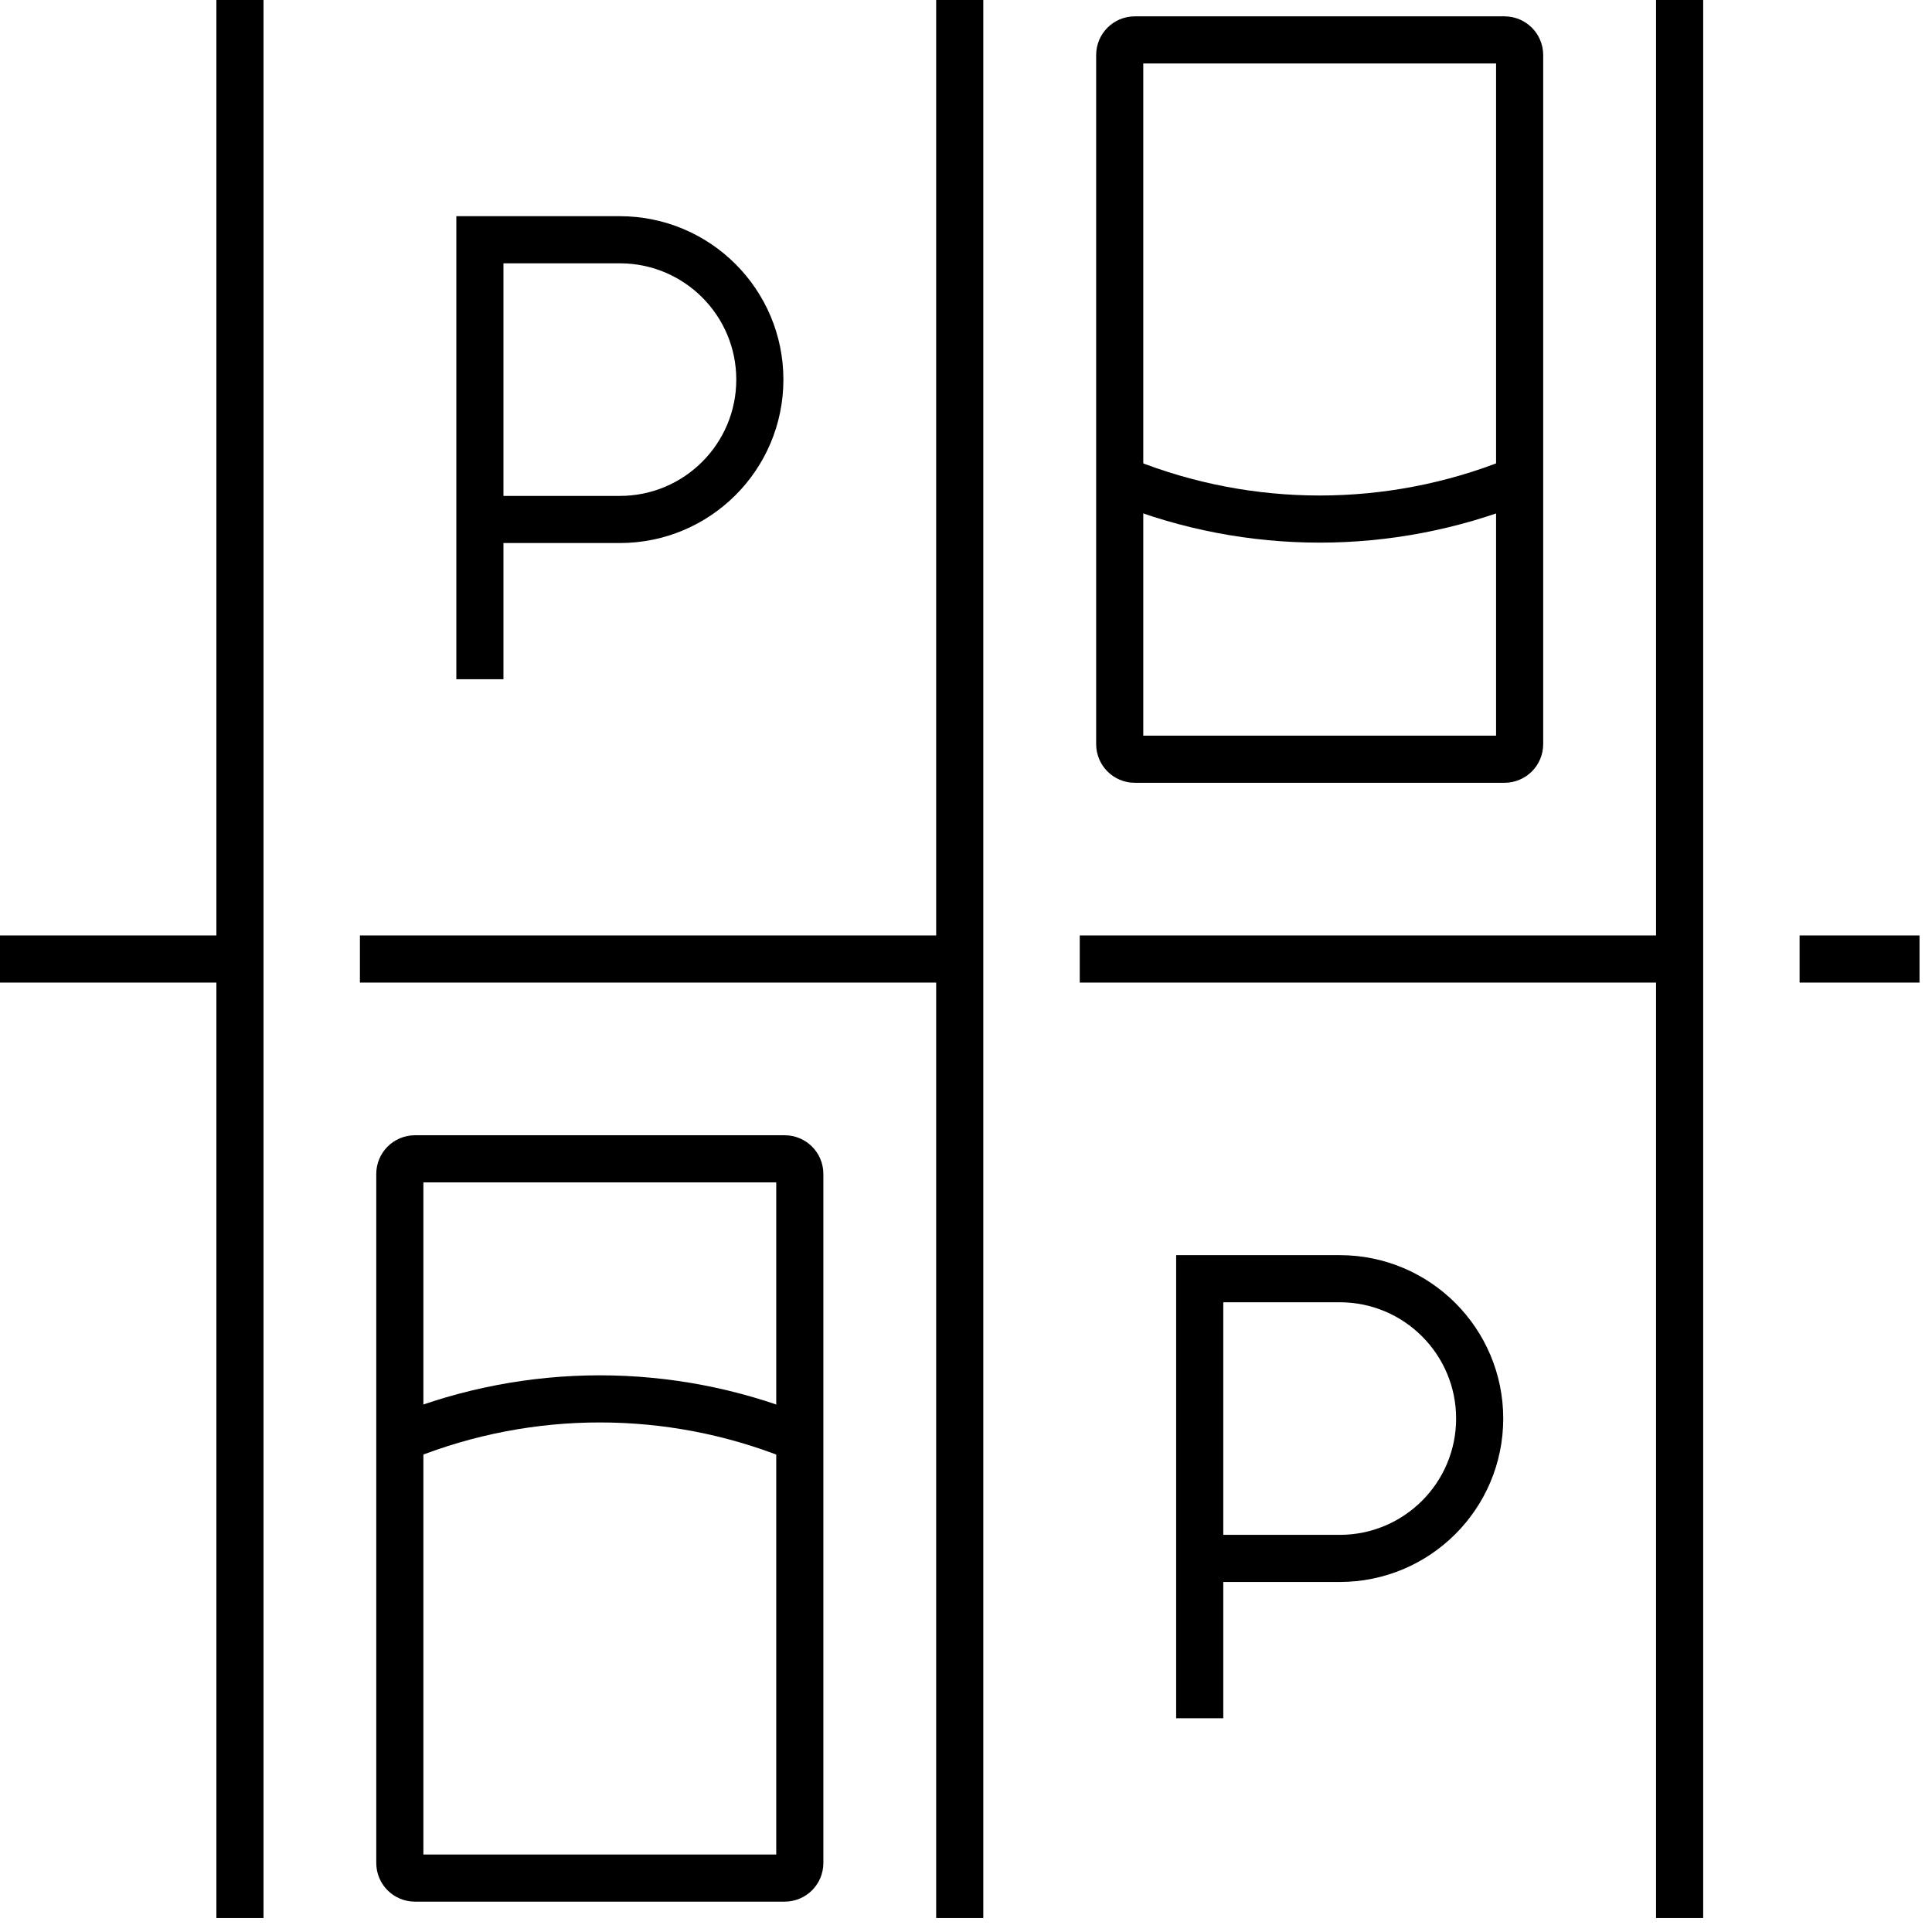 <?xml version="1.0" encoding="UTF-8"?>
<svg xmlns="http://www.w3.org/2000/svg" width="41" height="41" viewBox="0 0 41 41" fill="none">
  <path d="M10.184 14.415V5.088H13.154C14.794 5.088 16.125 6.417 16.125 8.056C16.125 9.695 14.794 11.024 13.154 11.024H10.184" stroke="black" stroke-miterlimit="10"></path>
  <path d="M25.46 36.464V27.136H28.431C30.071 27.136 31.401 28.465 31.401 30.104C31.401 31.743 30.071 33.072 28.431 33.072H25.46" stroke="black" stroke-miterlimit="10"></path>
  <path d="M38.19 20.352H40.735" stroke="black" stroke-miterlimit="10"></path>
  <path d="M22.914 20.352H35.643" stroke="black" stroke-miterlimit="10"></path>
  <path d="M7.638 20.352H20.367" stroke="black" stroke-miterlimit="10"></path>
  <path d="M0 20.352H5.092" stroke="black" stroke-miterlimit="10"></path>
  <path d="M20.367 0V40.704" stroke="black" stroke-miterlimit="10"></path>
  <path d="M35.644 0V40.704" stroke="black" stroke-miterlimit="10"></path>
  <path d="M5.092 0V40.704" stroke="black" stroke-miterlimit="10"></path>
  <path d="M31.928 0.847H24.082C23.905 0.847 23.762 0.991 23.762 1.168V15.791C23.762 15.968 23.905 16.112 24.082 16.112H31.928C32.105 16.112 32.249 15.968 32.249 15.791V1.168C32.249 0.991 32.105 0.847 31.928 0.847Z" stroke="black" stroke-miterlimit="10"></path>
  <path d="M23.762 10.175L23.879 10.222C26.527 11.28 29.483 11.28 32.132 10.222L32.249 10.175" stroke="black" stroke-miterlimit="10"></path>
  <path d="M16.652 24.592H8.806C8.629 24.592 8.485 24.735 8.485 24.912V39.536C8.485 39.713 8.629 39.856 8.806 39.856H16.652C16.829 39.856 16.973 39.713 16.973 39.536V24.912C16.973 24.735 16.829 24.592 16.652 24.592Z" stroke="black" stroke-miterlimit="10"></path>
  <path d="M8.485 30.527L8.602 30.48C11.251 29.422 14.207 29.422 16.855 30.48L16.973 30.527" stroke="black" stroke-miterlimit="10"></path>
</svg>
